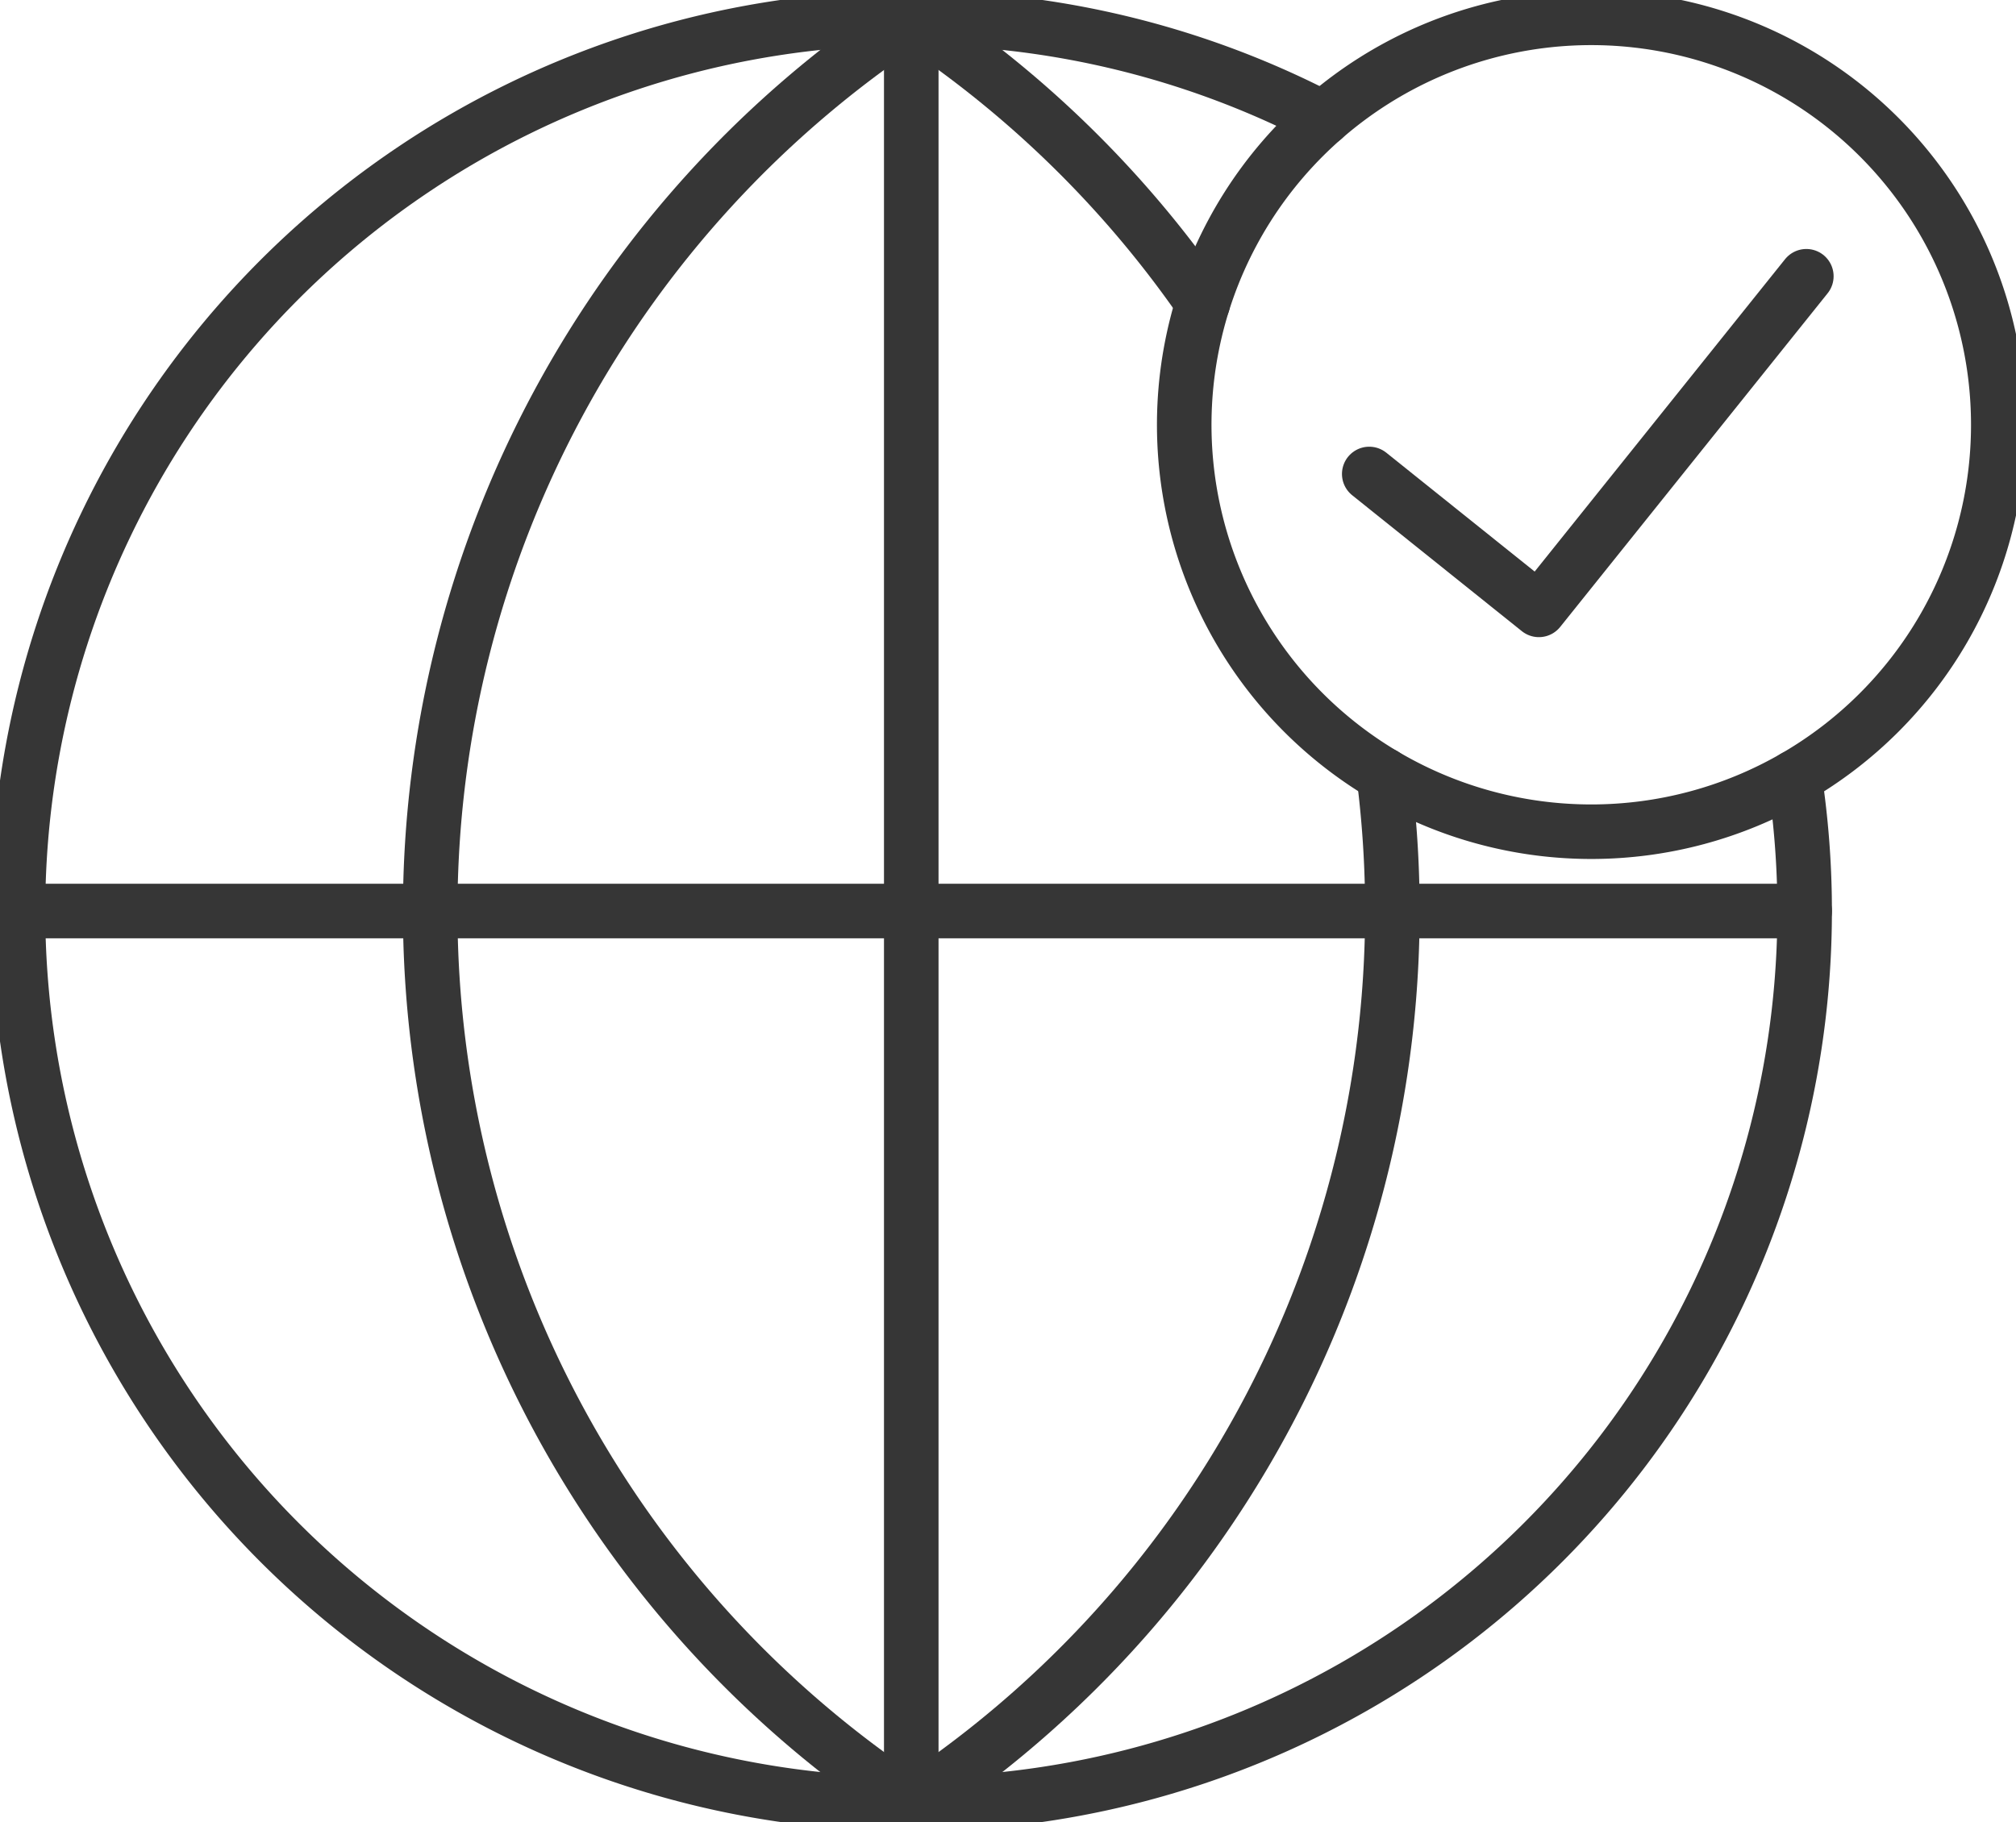 <svg id="Group_18374" data-name="Group 18374" xmlns="http://www.w3.org/2000/svg" xmlns:xlink="http://www.w3.org/1999/xlink" width="55.443" height="50.122" viewBox="0 0 55.443 50.122">
  <defs>
    <clipPath id="clip-path">
      <rect id="Rectangle_6381" data-name="Rectangle 6381" width="55.443" height="50.122" fill="none" stroke="#363636" stroke-width="1.5"/>
    </clipPath>
  </defs>
  <g id="Group_18190" data-name="Group 18190" transform="translate(0 0)" clip-path="url(#clip-path)">
    <path id="Path_34377" data-name="Path 34377" d="M36.158,3.026A24.568,24.568,0,1,0,49.12,21.149" transform="translate(0.234 0.234)" fill="none" stroke="#363636" stroke-linecap="round" stroke-linejoin="round" stroke-width="1.5"/>
    <line id="Line_200" data-name="Line 200" y2="49.139" transform="translate(25.061 0.492)" fill="none" stroke="#363636" stroke-linecap="round" stroke-linejoin="round" stroke-width="1.5"/>
    <path id="Path_34378" data-name="Path 34378" d="M19.374.255a29.428,29.428,0,0,0,0,49.139" transform="translate(5.688 0.236)" fill="none" stroke="#363636" stroke-linecap="round" stroke-linejoin="round" stroke-width="1.5"/>
    <line id="Line_201" data-name="Line 201" x2="49.139" transform="translate(0.492 25.061)" fill="none" stroke="#363636" stroke-linecap="round" stroke-linejoin="round" stroke-width="1.5"/>
    <path id="Path_34379" data-name="Path 34379" d="M13.009,39.381A29.429,29.429,0,0,0,26,11.063" transform="translate(12.053 10.25)" fill="none" stroke="#363636" stroke-linecap="round" stroke-linejoin="round" stroke-width="1.5"/>
    <path id="Path_34380" data-name="Path 34380" d="M39.293,11.449A11.194,11.194,0,1,0,28.1,22.642,11.192,11.192,0,0,0,39.293,11.449Z" transform="translate(15.663 0.237)" fill="none" stroke="#363636" stroke-linecap="round" stroke-linejoin="round" stroke-width="1.5"/>
    <path id="Path_34381" data-name="Path 34381" d="M21.027,8.1A29.412,29.412,0,0,0,13.009.255" transform="translate(12.053 0.236)" fill="none" stroke="#363636" stroke-linecap="round" stroke-linejoin="round" stroke-width="1.5"/>
    <path id="Path_34382" data-name="Path 34382" d="M19.546,9.383l4.666,3.739,7.355-9.178" transform="translate(18.11 3.655)" fill="none" stroke="#363636" stroke-linecap="round" stroke-linejoin="round" stroke-width="1.5"/>
  </g>
</svg>
